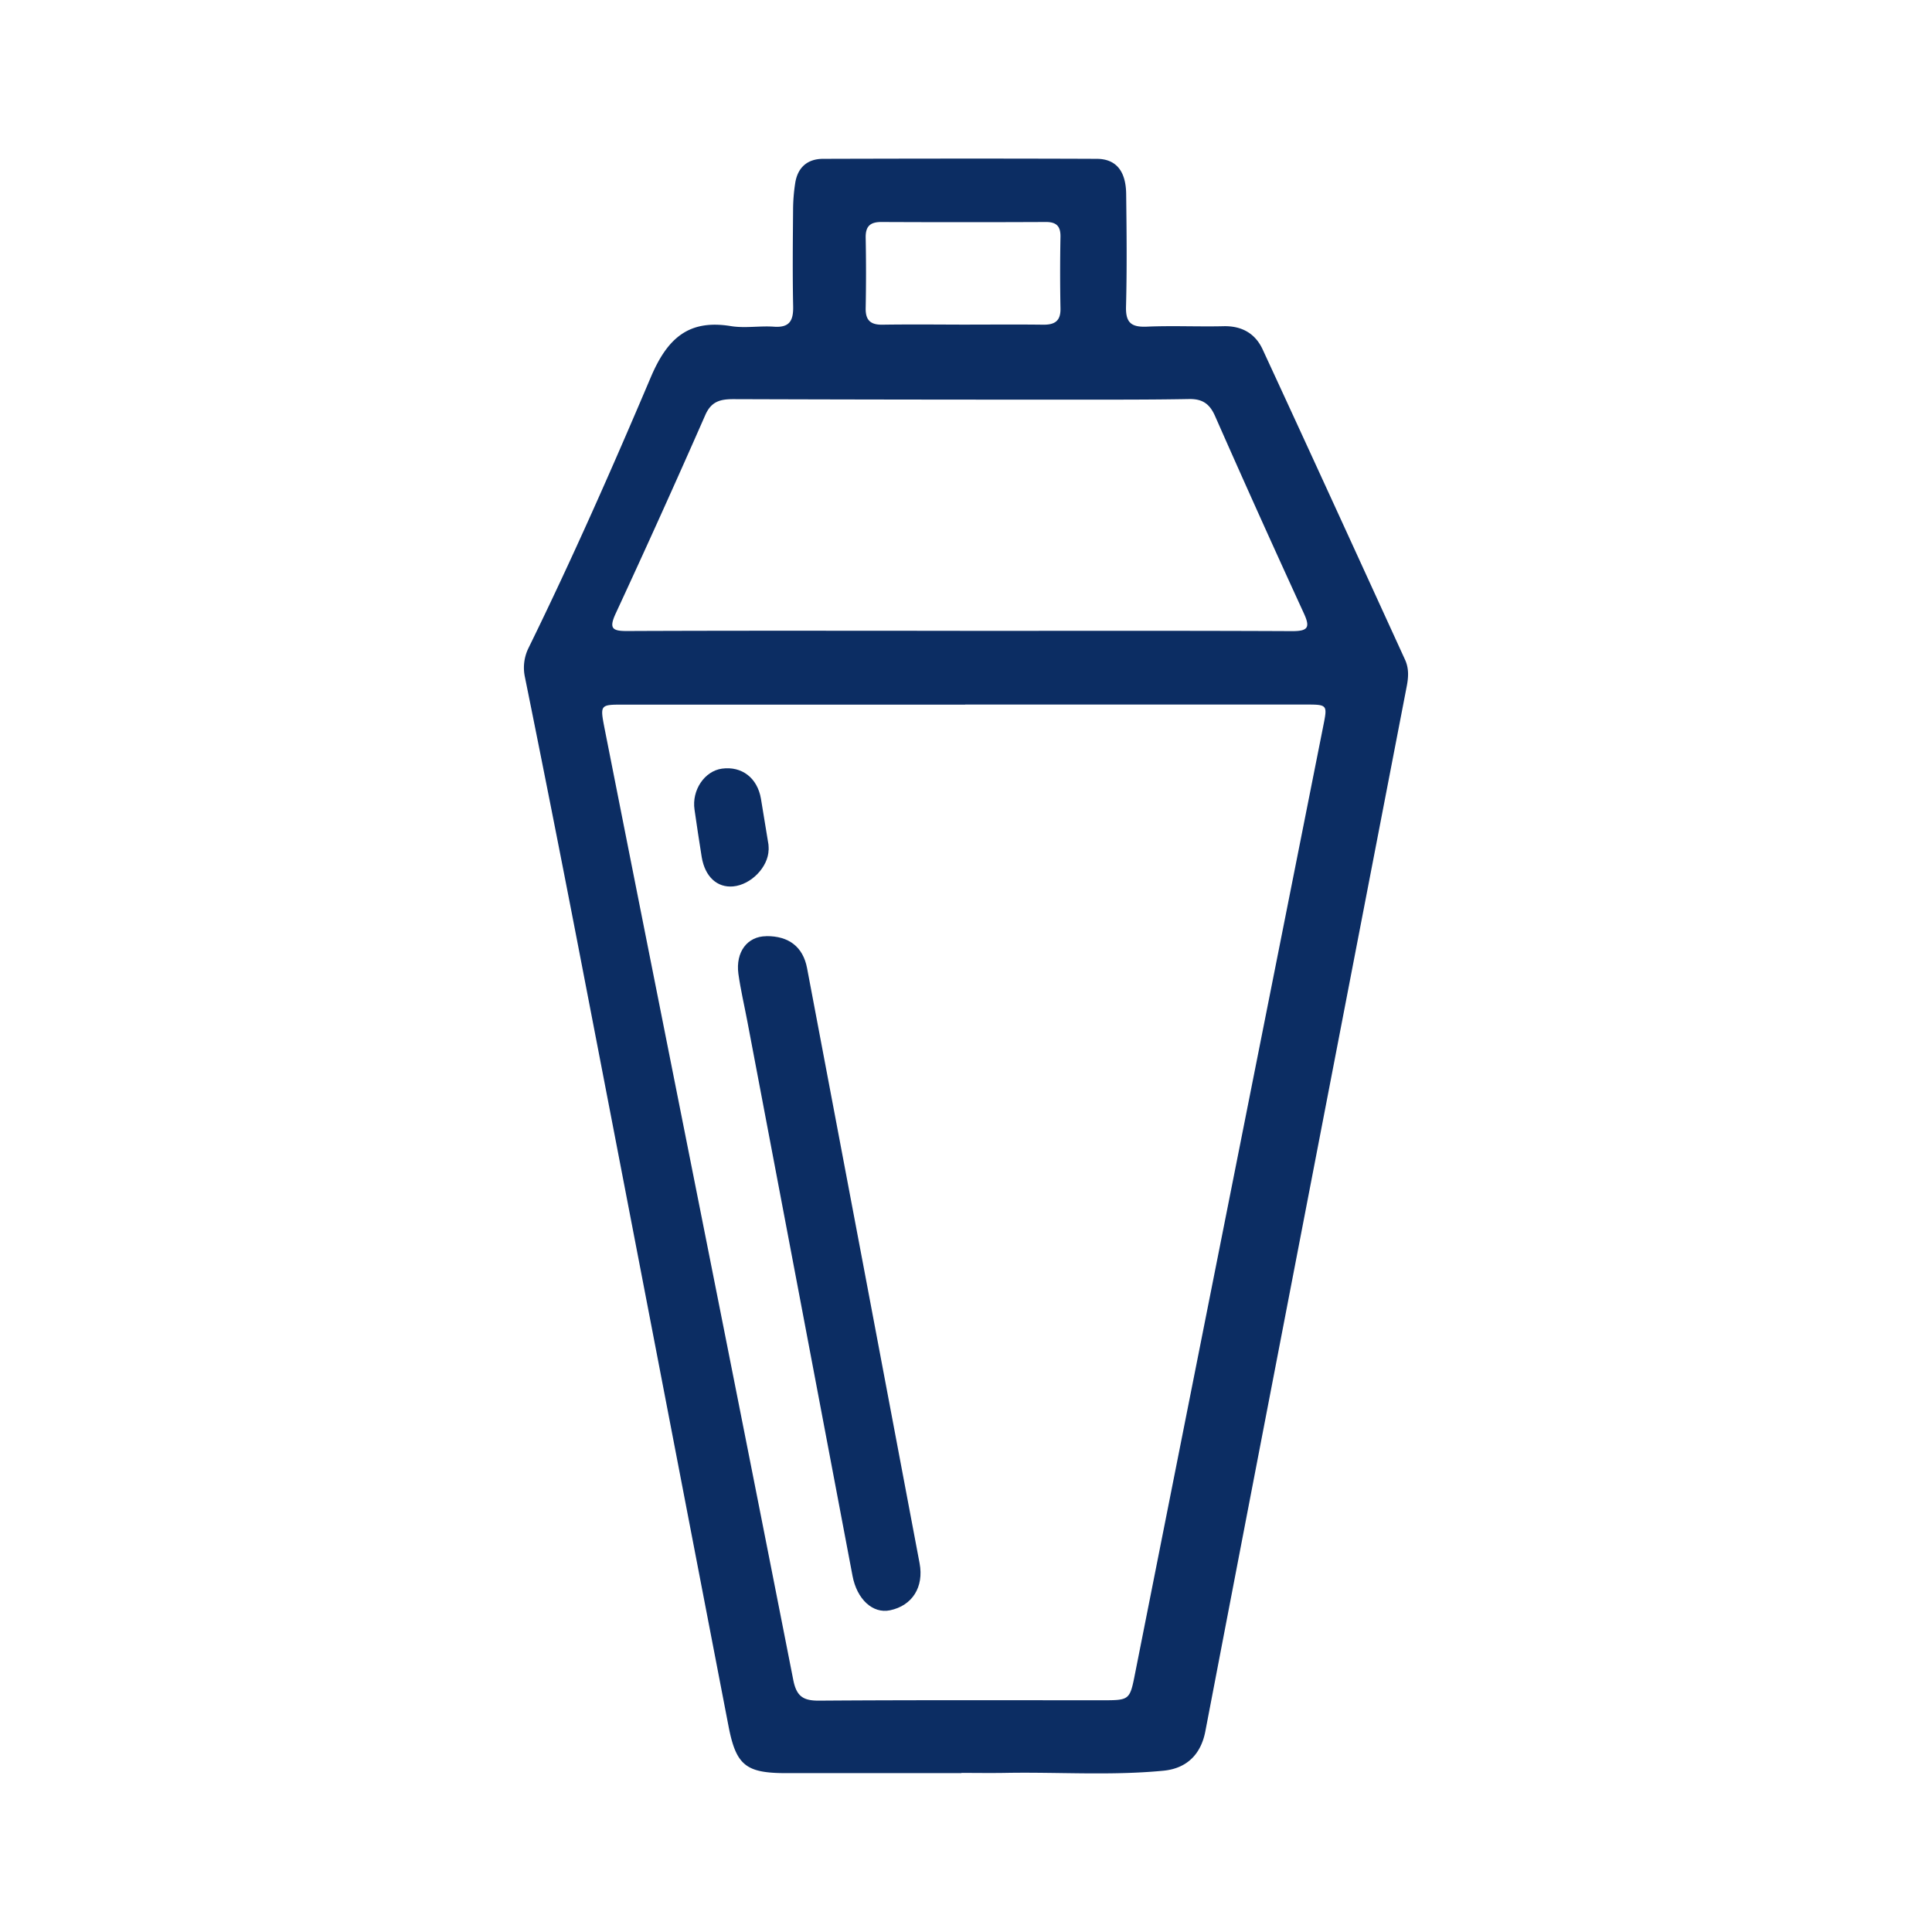 <svg xmlns="http://www.w3.org/2000/svg" width="52" height="52" fill="none"><path fill="#0C2D63" d="M25.878 47.724H21.16c-1.084 0-1.349-.208-1.553-1.27-1.36-7.05-2.714-14.102-4.077-21.152a833 833 0 0 0-1.401-7.075 1.2 1.2 0 0 1 .1-.794c1.172-2.391 2.247-4.827 3.286-7.277.442-1.039 1.008-1.569 2.162-1.378.376.06.77-.012 1.153.015.416.03.525-.158.518-.54-.018-.868-.009-1.733-.002-2.6q.001-.36.056-.717c.064-.428.329-.661.754-.661 2.455-.007 4.91-.01 7.365 0 .52.002.783.332.79.946.012 1.01.023 2.022-.004 3.031-.012.433.142.557.557.54.688-.03 1.38.004 2.069-.012.491-.012.853.197 1.05.622 1.286 2.78 2.559 5.567 3.833 8.352.113.245.093.491.04.752q-1.828 9.465-3.653 18.933-.883 4.58-1.761 9.16c-.118.614-.494.999-1.13 1.06-1.424.138-2.855.031-4.281.059-.385.006-.77 0-1.155 0zm.102-28.759h-9.194c-.636 0-.638 0-.514.641q.686 3.468 1.375 6.932c1.238 6.226 2.48 12.45 3.704 18.678.088.448.273.561.701.557 2.536-.018 5.07-.01 7.605-.01.756 0 .752 0 .901-.758q2.527-12.734 5.058-25.465c.115-.577.117-.577-.492-.577h-9.146zm-.145-1.985c2.982 0 5.966-.007 8.947.007.433 0 .485-.104.308-.487a383 383 0 0 1-2.388-5.305c-.143-.323-.335-.46-.693-.455-1.089.02-2.18.016-3.271.016q-4.498.002-8.995-.013c-.346 0-.595.054-.758.423a290 290 0 0 1-2.414 5.347c-.185.403-.093.474.317.471 2.982-.013 5.966-.006 8.947-.006zm.075-8.243c.722 0 1.442-.007 2.164.002.315.005.478-.1.469-.441a50 50 0 0 1 0-1.925c.005-.285-.11-.4-.398-.398q-2.212.01-4.424 0c-.313 0-.428.127-.421.43q.018.938 0 1.874c-.01.331.12.465.45.46.723-.011 1.442-.004 2.165-.002z"/><path fill="#0C2D63" d="M20.626 25.196c.607-.005.987.29 1.096.86q1.518 8.009 3.029 16.02c.12.64-.197 1.14-.795 1.265-.468.098-.892-.299-1.01-.926-.941-4.976-1.888-9.954-2.832-14.93-.081-.426-.18-.847-.24-1.275-.079-.59.243-1.01.75-1.012zm.061-2.323c-.009.462-.47.94-.955.985-.43.038-.756-.26-.845-.788-.07-.426-.131-.851-.194-1.28-.077-.522.269-1.038.74-1.102.534-.072.953.25 1.048.81q.104.615.202 1.23c.006.047.004.095.006.143z"/></svg>